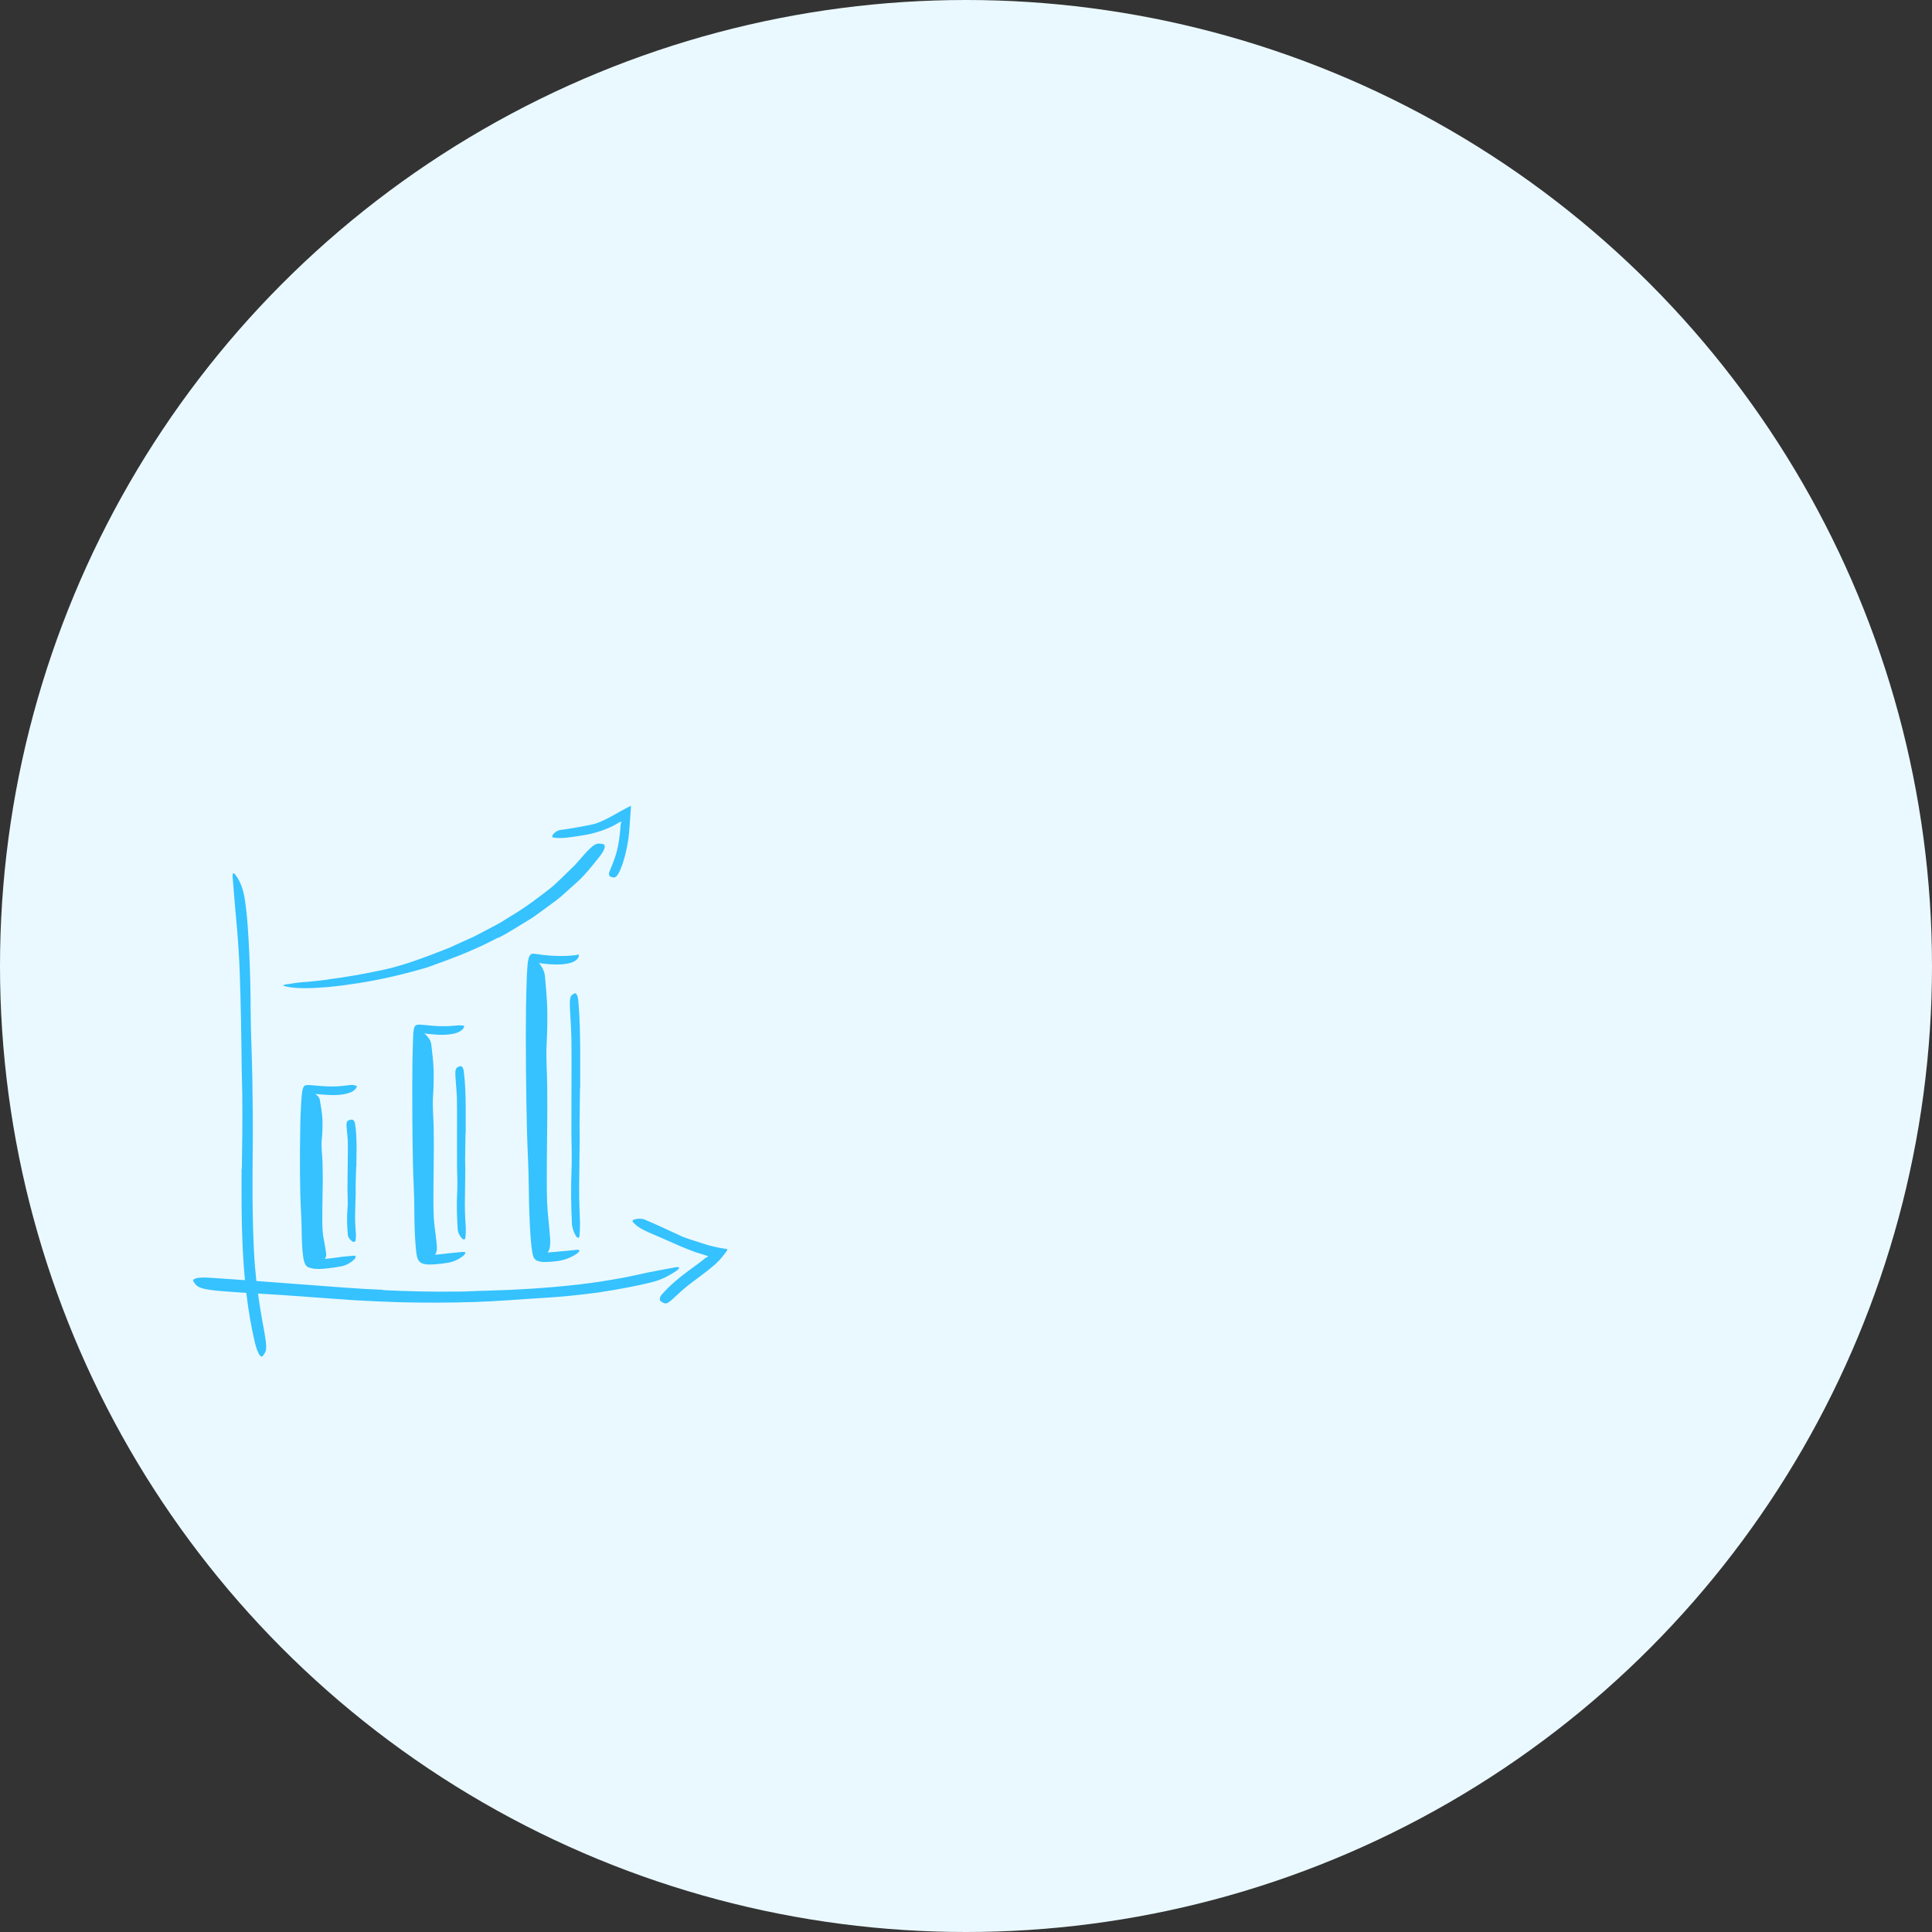 <svg width="170" height="170" viewBox="0 0 170 170" fill="none" xmlns="http://www.w3.org/2000/svg">
<rect x="0" y="0" width="170" height="170" fill="#333333" stroke="none"/>
<circle cx="85" cy="85" r="85" fill="#EAF9FF"/>
<path fill-rule="evenodd" clip-rule="evenodd" d="M21.281 102.835C21.318 100.657 21.343 98.501 21.318 96.329L21.267 93.956C21.237 91.166 21.195 88.376 21.095 85.589C21.05 84.353 20.973 83.111 20.871 81.889C20.726 80.322 20.595 78.741 20.471 77.199C20.442 76.717 20.562 76.74 20.815 77.118C21.096 77.493 21.421 78.246 21.544 79.157C21.79 80.771 21.858 82.39 21.94 84.008C22.012 85.626 22.05 87.248 22.054 88.877C22.06 90.825 22.169 92.849 22.204 94.84C22.241 97.028 22.263 99.222 22.236 101.413C22.225 102.759 22.211 104.105 22.222 105.448C22.243 107.482 22.277 109.526 22.444 111.536C22.571 113.098 22.803 114.618 23.066 116.141C23.128 116.475 23.189 116.803 23.251 117.141C23.468 118.393 23.489 118.799 23.258 119.121C23.206 119.194 23.159 119.287 23.102 119.335C22.912 119.496 22.641 119.015 22.419 118.094C21.773 115.36 21.463 112.4 21.338 109.439C21.238 107.239 21.253 105.032 21.257 102.837L21.281 102.835Z" fill="#35C2FF"/>
<path fill-rule="evenodd" clip-rule="evenodd" d="M33.689 113.518C35.867 113.629 38.051 113.675 40.234 113.65C41.032 113.651 41.827 113.59 42.623 113.577C45.429 113.503 48.237 113.336 51.027 113.013C52.265 112.868 53.504 112.674 54.718 112.45C55.497 112.294 56.278 112.143 57.051 111.96C57.831 111.81 58.609 111.655 59.395 111.52C59.885 111.44 59.856 111.578 59.49 111.838C59.122 112.087 58.427 112.532 57.531 112.778C55.936 113.189 54.316 113.465 52.693 113.722C51.063 113.937 49.427 114.117 47.778 114.204C45.807 114.322 43.763 114.505 41.746 114.566C39.53 114.637 37.312 114.638 35.096 114.582C33.731 114.539 32.368 114.481 31.007 114.397C28.951 114.249 26.885 114.101 24.844 113.954C23.256 113.844 21.694 113.779 20.12 113.654C19.774 113.625 19.434 113.61 19.085 113.571C17.793 113.432 17.394 113.293 17.161 112.957C17.108 112.881 17.035 112.801 17.009 112.728C16.921 112.479 17.468 112.369 18.409 112.428C21.201 112.605 24.13 112.839 27.091 113.057C29.295 113.22 31.489 113.409 33.687 113.492L33.689 113.518Z" fill="#35C2FF"/>
<path fill-rule="evenodd" clip-rule="evenodd" d="M27.158 100.474C27.143 101.686 27.145 102.9 27.165 104.113L27.214 105.439C27.252 106.996 27.276 108.565 27.432 110.097C27.451 110.259 27.474 110.421 27.503 110.573C27.514 110.628 27.52 110.657 27.533 110.699C27.544 110.736 27.564 110.78 27.608 110.782C27.65 110.797 27.694 110.798 27.738 110.803C27.795 110.804 27.892 110.811 27.973 110.807C28.142 110.808 28.316 110.799 28.488 110.787C28.918 110.755 29.352 110.692 29.785 110.632C30.215 110.562 30.659 110.542 31.087 110.494C31.341 110.467 31.364 110.604 31.168 110.817C30.97 111.017 30.575 111.31 30.064 111.42C29.634 111.498 29.201 111.565 28.759 111.612C28.537 111.633 28.314 111.652 28.08 111.658C27.962 111.66 27.845 111.656 27.715 111.645C27.634 111.646 27.519 111.622 27.424 111.596C27.325 111.572 27.224 111.551 27.129 111.514C26.732 111.332 26.695 110.646 26.666 110.505C26.633 110.253 26.612 110.009 26.595 109.765C26.563 109.278 26.549 108.795 26.544 108.312C26.534 107.213 26.445 106.08 26.42 104.963C26.393 103.734 26.387 102.505 26.393 101.276L26.423 99.008C26.435 98.434 26.454 97.86 26.486 97.285C26.502 96.998 26.52 96.71 26.549 96.42C26.565 96.272 26.573 96.149 26.616 95.927C26.654 95.735 26.716 95.525 26.913 95.493C27.051 95.464 27.221 95.474 27.366 95.485L27.71 95.515L28.36 95.57C28.79 95.602 29.217 95.61 29.634 95.594C29.818 95.585 29.996 95.571 30.173 95.552C30.829 95.478 30.957 95.428 31.183 95.495C31.231 95.507 31.292 95.508 31.337 95.522C31.41 95.545 31.418 95.633 31.322 95.773C31.227 95.911 31.015 96.066 30.731 96.164C29.881 96.443 29.038 96.358 28.217 96.299L27.607 96.247L27.334 96.224C27.306 96.223 27.321 96.225 27.316 96.226C27.313 96.235 27.319 96.217 27.315 96.247C27.292 96.431 27.277 96.631 27.264 96.829C27.195 98.021 27.18 99.252 27.177 100.473L27.158 100.474Z" fill="#35C2FF"/>
<path fill-rule="evenodd" clip-rule="evenodd" d="M31.339 102.697L31.291 104.344C31.287 104.544 31.305 104.744 31.299 104.943C31.279 105.65 31.253 106.357 31.245 107.063C31.24 107.376 31.255 107.69 31.275 108L31.32 108.597C31.324 108.791 31.307 109.009 31.279 109.179C31.274 109.2 31.261 109.217 31.244 109.233C31.235 109.241 31.226 109.247 31.215 109.254L31.207 109.258L31.151 109.277C31.124 109.286 31.115 109.29 31.123 109.286C31.18 109.268 31.156 109.274 31.14 109.275C31.126 109.276 31.11 109.275 31.094 109.272C31.062 109.266 31.026 109.253 30.988 109.227C30.839 109.119 30.66 108.937 30.612 108.705C30.534 107.885 30.511 107.07 30.583 106.243C30.624 105.749 30.575 105.238 30.574 104.734L30.588 103.07L30.601 102.047C30.604 101.53 30.62 101.011 30.606 100.498C30.596 100.099 30.538 99.708 30.51 99.31C30.504 99.222 30.49 99.136 30.487 99.048C30.482 98.718 30.542 98.613 30.757 98.555C30.806 98.542 30.856 98.523 30.904 98.517C31.07 98.497 31.201 98.635 31.239 98.867C31.357 99.561 31.373 100.297 31.374 101.038C31.368 101.589 31.363 102.143 31.358 102.696L31.339 102.697Z" fill="#35C2FF"/>
<path fill-rule="evenodd" clip-rule="evenodd" d="M37.036 97.169C37.038 98.601 37.051 100.033 37.078 101.465L37.133 103.031C37.172 104.87 37.206 106.713 37.313 108.546C37.338 108.951 37.371 109.359 37.42 109.758L37.461 110.054L37.485 110.199L37.501 110.278C37.517 110.32 37.515 110.382 37.563 110.399C37.609 110.415 37.657 110.416 37.703 110.42C37.72 110.418 37.779 110.424 37.844 110.422L38.029 110.419L38.405 110.395C38.659 110.375 38.914 110.345 39.169 110.316C39.678 110.245 40.199 110.218 40.705 110.159C41.004 110.124 41.022 110.262 40.782 110.483C40.541 110.69 40.067 110.992 39.461 111.104C38.919 111.187 38.387 111.261 37.793 111.267L37.658 111.262C37.589 111.26 37.521 111.256 37.457 111.247C37.335 111.216 37.203 111.197 37.094 111.145C37.049 111.107 36.974 111.103 36.954 111.037C36.912 110.994 36.863 110.96 36.829 110.911C36.763 110.812 36.723 110.688 36.692 110.562L36.654 110.369L36.638 110.256L36.611 110.045L36.571 109.633C36.485 108.548 36.461 107.478 36.458 106.399C36.456 105.11 36.367 103.775 36.337 102.459C36.305 101.014 36.29 99.567 36.282 98.121L36.277 95.45C36.281 94.102 36.295 92.749 36.345 91.402C36.364 91.129 36.35 90.92 36.425 90.511C36.446 90.423 36.471 90.34 36.518 90.273C36.585 90.219 36.652 90.179 36.739 90.169C36.898 90.142 37.136 90.174 37.272 90.186C37.788 90.238 38.29 90.284 38.788 90.297C39.007 90.302 39.218 90.3 39.431 90.292C40.225 90.258 40.367 90.182 40.613 90.236C40.668 90.246 40.732 90.236 40.78 90.246C40.859 90.256 40.87 90.358 40.75 90.517C40.631 90.677 40.369 90.843 40.03 90.931C39.033 91.179 38.027 90.999 37.124 90.914C37.111 90.534 37.056 91.973 37.052 92.843C37.038 94.276 37.038 95.723 37.055 97.167L37.036 97.169Z" fill="#35C2FF"/>
<path fill-rule="evenodd" clip-rule="evenodd" d="M40.96 99.737L40.927 102.07C40.926 102.354 40.946 102.638 40.942 102.921C40.929 103.921 40.916 104.923 40.904 105.923C40.901 106.367 40.917 106.813 40.939 107.252L40.988 108.099C40.993 108.376 40.978 108.68 40.949 108.932C40.944 108.964 40.931 108.991 40.914 109.012C40.896 109.032 40.895 109.041 40.786 109.075L40.841 109.056L40.831 109.058L40.81 109.058C40.796 109.058 40.78 109.054 40.764 109.048C40.732 109.036 40.696 109.014 40.657 108.976C40.509 108.82 40.329 108.559 40.28 108.23C40.199 107.073 40.169 105.918 40.236 104.75C40.273 104.051 40.219 103.327 40.214 102.614L40.213 100.261L40.215 98.813C40.212 98.082 40.223 97.347 40.202 96.622C40.185 96.057 40.127 95.505 40.09 94.944C40.083 94.821 40.069 94.7 40.066 94.575C40.052 94.114 40.12 93.956 40.334 93.871C40.383 93.851 40.432 93.823 40.481 93.813C40.648 93.78 40.777 93.972 40.814 94.297C40.938 95.282 40.968 96.332 40.977 97.383C40.978 98.165 40.979 98.951 40.979 99.735L40.96 99.737Z" fill="#35C2FF"/>
<path fill-rule="evenodd" clip-rule="evenodd" d="M47.034 93.225C47.043 94.957 47.066 96.69 47.105 98.422L47.173 100.317C47.228 102.544 47.284 104.772 47.397 106.995C47.447 107.978 47.532 108.976 47.654 109.927C47.671 110.042 47.675 110.056 47.687 110.105C47.696 110.146 47.708 110.197 47.761 110.197C47.791 110.203 47.82 110.204 47.849 110.207L47.967 110.208C48.09 110.208 48.217 110.204 48.346 110.196C48.603 110.18 48.863 110.158 49.124 110.13C49.646 110.08 50.176 110.039 50.694 109.978C51.057 109.929 51.068 110.07 50.769 110.302C50.469 110.517 49.889 110.836 49.149 110.949C48.888 110.985 48.625 111.013 48.353 111.031C48.219 111.041 48.078 111.045 47.935 111.047C47.889 111.045 47.704 111.043 47.594 111.025C47.474 110.997 47.356 110.968 47.24 110.931C47.197 110.895 47.136 110.878 47.109 110.825C47.063 110.788 47.019 110.753 46.993 110.7C46.934 110.601 46.902 110.477 46.873 110.354L46.836 110.166L46.818 110.055L46.789 109.853C46.754 109.587 46.722 109.327 46.704 109.065C46.663 108.544 46.634 108.024 46.61 107.505C46.562 106.466 46.537 105.427 46.529 104.383C46.517 102.826 46.414 101.211 46.373 99.621C46.328 97.873 46.301 96.123 46.284 94.374C46.279 93.297 46.273 92.22 46.269 91.144C46.269 89.514 46.288 87.876 46.344 86.252C46.359 85.859 46.375 85.469 46.407 85.075L46.434 84.779L46.453 84.629C46.463 84.558 46.477 84.487 46.491 84.417C46.521 84.276 46.567 84.144 46.644 84.041C46.724 83.919 46.854 83.918 46.986 83.919C47.396 83.98 47.56 84.002 47.803 84.029C48.033 84.055 48.261 84.076 48.49 84.092C48.756 84.109 49.015 84.118 49.278 84.121C49.765 84.124 50.065 84.103 50.261 84.082C50.455 84.057 50.55 84.057 50.678 84.046C50.738 84.043 50.8 84.005 50.85 83.99C50.893 83.978 50.922 83.992 50.931 84.047C50.942 84.102 50.927 84.202 50.852 84.311C50.704 84.541 50.359 84.708 49.956 84.786C49.448 84.883 48.951 84.876 48.455 84.851C48.208 84.834 47.961 84.809 47.715 84.778C47.501 84.753 47.111 84.687 47.195 84.709C47.182 84.706 47.178 84.723 47.181 84.734C47.179 84.75 47.185 84.719 47.178 84.772L47.154 85.002C47.124 85.317 47.109 85.646 47.095 85.977C47.067 86.639 47.054 87.314 47.045 87.99C47.026 89.726 47.029 91.476 47.053 93.223L47.034 93.225Z" fill="#35C2FF"/>
<path fill-rule="evenodd" clip-rule="evenodd" d="M51.033 95.77L50.995 99.062L51.006 100.262C50.991 101.672 50.975 103.084 50.959 104.494C50.954 105.12 50.969 105.749 50.99 106.369C51.005 106.767 51.02 107.167 51.036 107.566C51.039 107.959 51.022 108.38 50.993 108.747C50.988 108.796 50.974 108.834 50.957 108.863C50.949 108.877 50.939 108.889 50.928 108.898L50.911 108.909C50.929 108.904 50.84 108.934 50.832 108.937C50.811 108.944 50.811 108.944 50.832 108.937C50.925 108.906 50.867 108.924 50.874 108.919C50.867 108.92 50.86 108.919 50.853 108.917C50.839 108.914 50.823 108.908 50.807 108.897C50.775 108.877 50.739 108.842 50.7 108.787C50.552 108.566 50.374 108.191 50.326 107.729C50.249 106.098 50.224 104.47 50.294 102.825C50.335 101.841 50.283 100.819 50.28 99.814L50.284 96.497L50.29 94.456C50.287 93.426 50.299 92.391 50.278 91.368C50.262 90.573 50.202 89.793 50.165 89.006C50.156 88.833 50.144 88.663 50.14 88.487C50.127 87.84 50.193 87.62 50.409 87.493C50.458 87.464 50.508 87.425 50.557 87.409C50.725 87.36 50.849 87.623 50.889 88.087C51.016 89.483 51.043 90.964 51.053 92.449C51.053 93.553 51.052 94.662 51.052 95.769L51.033 95.77Z" fill="#35C2FF"/>
<path fill-rule="evenodd" clip-rule="evenodd" d="M26.663 105.264L26.707 104.105L26.774 102.946C26.787 102.664 26.753 102.384 26.771 102.102C26.833 101.107 26.91 100.111 26.94 99.118C26.95 98.677 26.925 98.236 26.91 97.8C26.89 97.24 26.785 96.682 26.965 96.113C27.014 95.935 27.22 95.944 27.473 96.076C27.6 96.142 27.742 96.239 27.875 96.359C28.015 96.479 28.117 96.622 28.142 96.783C28.241 97.355 28.342 97.924 28.374 98.498C28.39 99.073 28.375 99.65 28.316 100.233C28.244 100.929 28.363 101.644 28.383 102.351C28.399 103.129 28.41 103.908 28.388 104.687L28.367 106.126C28.367 106.852 28.341 107.582 28.39 108.301C28.424 108.861 28.574 109.406 28.648 109.962C28.663 110.084 28.694 110.203 28.7 110.327C28.724 110.556 28.639 110.711 28.558 110.818C28.466 110.926 28.333 110.988 28.134 111.037C28.044 111.06 27.955 111.089 27.868 111.102C27.577 111.145 27.313 110.96 27.139 110.637C26.919 110.153 26.815 109.654 26.753 109.144C26.688 108.635 26.66 108.116 26.641 107.596C26.613 106.823 26.627 106.043 26.619 105.266L26.663 105.264Z" fill="#35C2FF"/>
<path fill-rule="evenodd" clip-rule="evenodd" d="M36.639 103.001L36.678 101.477L36.739 99.953C36.752 99.582 36.722 99.213 36.738 98.843C36.794 97.536 36.864 96.228 36.891 94.923C36.901 94.343 36.877 93.762 36.864 93.188C36.845 92.452 36.754 91.713 36.903 90.975C36.944 90.745 37.125 90.761 37.351 90.943C37.465 91.034 37.592 91.167 37.711 91.331C37.835 91.494 37.927 91.686 37.949 91.9C38.04 92.655 38.13 93.406 38.157 94.162C38.17 94.918 38.157 95.677 38.105 96.439C38.04 97.351 38.144 98.295 38.161 99.225C38.174 100.248 38.182 101.272 38.162 102.296L38.143 104.186C38.143 105.139 38.12 106.099 38.165 107.044C38.195 107.779 38.329 108.498 38.398 109.226C38.411 109.386 38.438 109.543 38.444 109.705C38.466 110.005 38.394 110.205 38.321 110.346C38.241 110.487 38.123 110.568 37.948 110.632C37.868 110.662 37.791 110.701 37.714 110.718C37.457 110.775 37.224 110.532 37.069 110.102C36.687 108.815 36.667 107.447 36.619 106.074C36.594 105.053 36.607 104.027 36.601 103.003L36.639 103.001Z" fill="#35C2FF"/>
<path fill-rule="evenodd" clip-rule="evenodd" d="M46.619 100.402L46.662 98.411L46.726 96.419C46.74 95.935 46.71 95.451 46.727 94.967C46.786 93.26 46.859 91.552 46.889 89.846C46.9 89.088 46.878 88.328 46.867 87.578C46.848 86.615 46.76 85.645 46.906 84.685C46.945 84.387 47.127 84.411 47.354 84.654C47.467 84.775 47.599 84.956 47.715 85.17C47.839 85.385 47.931 85.64 47.955 85.919C48.043 86.905 48.132 87.89 48.158 88.877C48.169 89.866 48.154 90.856 48.1 91.851C48.033 93.042 48.135 94.277 48.149 95.493C48.161 96.83 48.166 98.168 48.144 99.506L48.121 101.975C48.12 103.222 48.096 104.474 48.139 105.711C48.169 106.672 48.304 107.613 48.372 108.563C48.386 108.772 48.414 108.977 48.419 109.189C48.421 109.972 48.264 110.228 47.925 110.396C47.845 110.434 47.767 110.485 47.69 110.507C47.434 110.581 47.201 110.265 47.044 109.698C46.66 108.009 46.642 106.218 46.595 104.421C46.571 103.086 46.586 101.744 46.581 100.405L46.619 100.402Z" fill="#35C2FF"/>
<path fill-rule="evenodd" clip-rule="evenodd" d="M62.172 110.647C62.192 110.639 62.217 110.627 62.245 110.608C62.259 110.599 62.274 110.588 62.289 110.575C62.312 110.559 62.312 110.552 62.298 110.549L62.224 110.51L62.171 110.484C62.186 110.486 62.032 110.437 61.952 110.411C61.683 110.326 61.408 110.257 61.141 110.162C60.205 109.818 59.297 109.415 58.392 109.008C57.986 108.832 57.58 108.657 57.178 108.483C56.661 108.251 56.134 108.024 55.705 107.547C55.572 107.389 55.731 107.309 55.954 107.269C56.167 107.233 56.461 107.199 56.736 107.317C57.718 107.734 58.74 108.208 59.765 108.686C60.378 108.98 61.062 109.162 61.716 109.376C61.848 109.421 61.981 109.463 62.115 109.502L62.316 109.563C62.355 109.575 62.37 109.582 62.428 109.596L62.6 109.638C62.835 109.69 63.038 109.756 63.289 109.794L64 109.914L63.977 110.037L63.842 110.221C63.751 110.347 63.663 110.452 63.575 110.567C63.467 110.697 63.357 110.826 63.239 110.953L62.851 111.32C62.626 111.513 62.466 111.64 62.269 111.797C61.698 112.248 61.105 112.661 60.547 113.104C60.11 113.445 59.719 113.825 59.312 114.188C59.223 114.268 59.142 114.354 59.049 114.431C58.704 114.716 58.553 114.753 58.314 114.609C58.26 114.576 58.2 114.548 58.154 114.51C57.994 114.381 58.034 114.136 58.256 113.88C58.92 113.13 59.713 112.453 60.543 111.847L61.459 111.171L61.903 110.83L62.117 110.656C62.154 110.626 62.137 110.645 62.149 110.635L62.172 110.647Z" fill="#35C2FF"/>
<path fill-rule="evenodd" clip-rule="evenodd" d="M43.81 82.511C42.356 83.28 40.846 83.933 39.308 84.496C38.744 84.692 38.192 84.919 37.627 85.11C35.61 85.714 33.565 86.191 31.498 86.514L30.118 86.713C29.657 86.775 29.195 86.815 28.737 86.861C28.147 86.908 27.554 86.945 26.96 86.95C26.364 86.95 25.771 86.937 25.173 86.805C24.799 86.715 24.881 86.664 25.197 86.619C25.352 86.604 25.572 86.561 25.836 86.514C26.097 86.482 26.403 86.437 26.736 86.414C27.323 86.39 27.914 86.297 28.5 86.238L29.379 86.106C29.673 86.072 29.967 86.036 30.259 85.982C31.431 85.803 32.599 85.578 33.769 85.326C35.169 85.021 36.582 84.532 37.949 84.013C38.694 83.712 39.46 83.457 40.183 83.101C40.909 82.756 41.664 82.466 42.364 82.068L43.68 81.374C44.125 81.154 44.528 80.861 44.953 80.607C46.248 79.844 47.454 78.929 48.622 78.004C49.052 77.615 49.466 77.216 49.873 76.816L50.486 76.218C50.691 76.021 50.868 75.793 51.062 75.585C51.23 75.397 51.386 75.205 51.559 75.021C52.202 74.337 52.469 74.179 52.841 74.24C52.926 74.254 53.021 74.257 53.093 74.285C53.335 74.378 53.211 74.79 52.774 75.352C52.117 76.174 51.449 77.042 50.617 77.764C50.212 78.136 49.798 78.506 49.38 78.873C48.957 79.235 48.492 79.548 48.047 79.885L47.038 80.618C46.7 80.859 46.334 81.06 45.982 81.282C45.267 81.709 44.575 82.172 43.825 82.533L43.81 82.511Z" fill="#35C2FF"/>
<path fill-rule="evenodd" clip-rule="evenodd" d="M54.633 72.496L54.644 72.435L54.655 72.402C54.663 72.375 54.666 72.352 54.672 72.32C54.677 72.284 54.638 72.314 54.614 72.314C54.576 72.329 54.571 72.323 54.488 72.365C54.272 72.482 54.062 72.618 53.835 72.725C53.032 73.098 52.176 73.365 51.312 73.497C50.929 73.559 50.547 73.622 50.167 73.668C49.681 73.739 49.187 73.773 48.698 73.701C48.546 73.679 48.567 73.538 48.692 73.388C48.816 73.238 49.04 73.07 49.306 73.033C50.253 72.903 51.164 72.743 52.092 72.549C52.652 72.433 53.178 72.156 53.697 71.886L54.025 71.709L54.511 71.434C54.689 71.333 54.862 71.239 55.031 71.151C55.194 71.071 55.385 70.954 55.526 70.907L55.468 71.704L55.406 72.607L55.357 73.228C55.304 73.856 55.194 74.489 55.04 75.108C54.918 75.587 54.79 76.067 54.581 76.526C54.539 76.628 54.496 76.729 54.439 76.825C54.236 77.188 54.093 77.251 53.873 77.19C53.822 77.175 53.767 77.164 53.721 77.142C53.565 77.066 53.544 76.854 53.66 76.612C53.977 75.876 54.259 75.132 54.407 74.305C54.462 73.998 54.511 73.688 54.543 73.368C54.563 73.21 54.573 73.047 54.589 72.886L54.614 72.499L54.633 72.496Z" fill="#35C2FF"/>
</svg>

